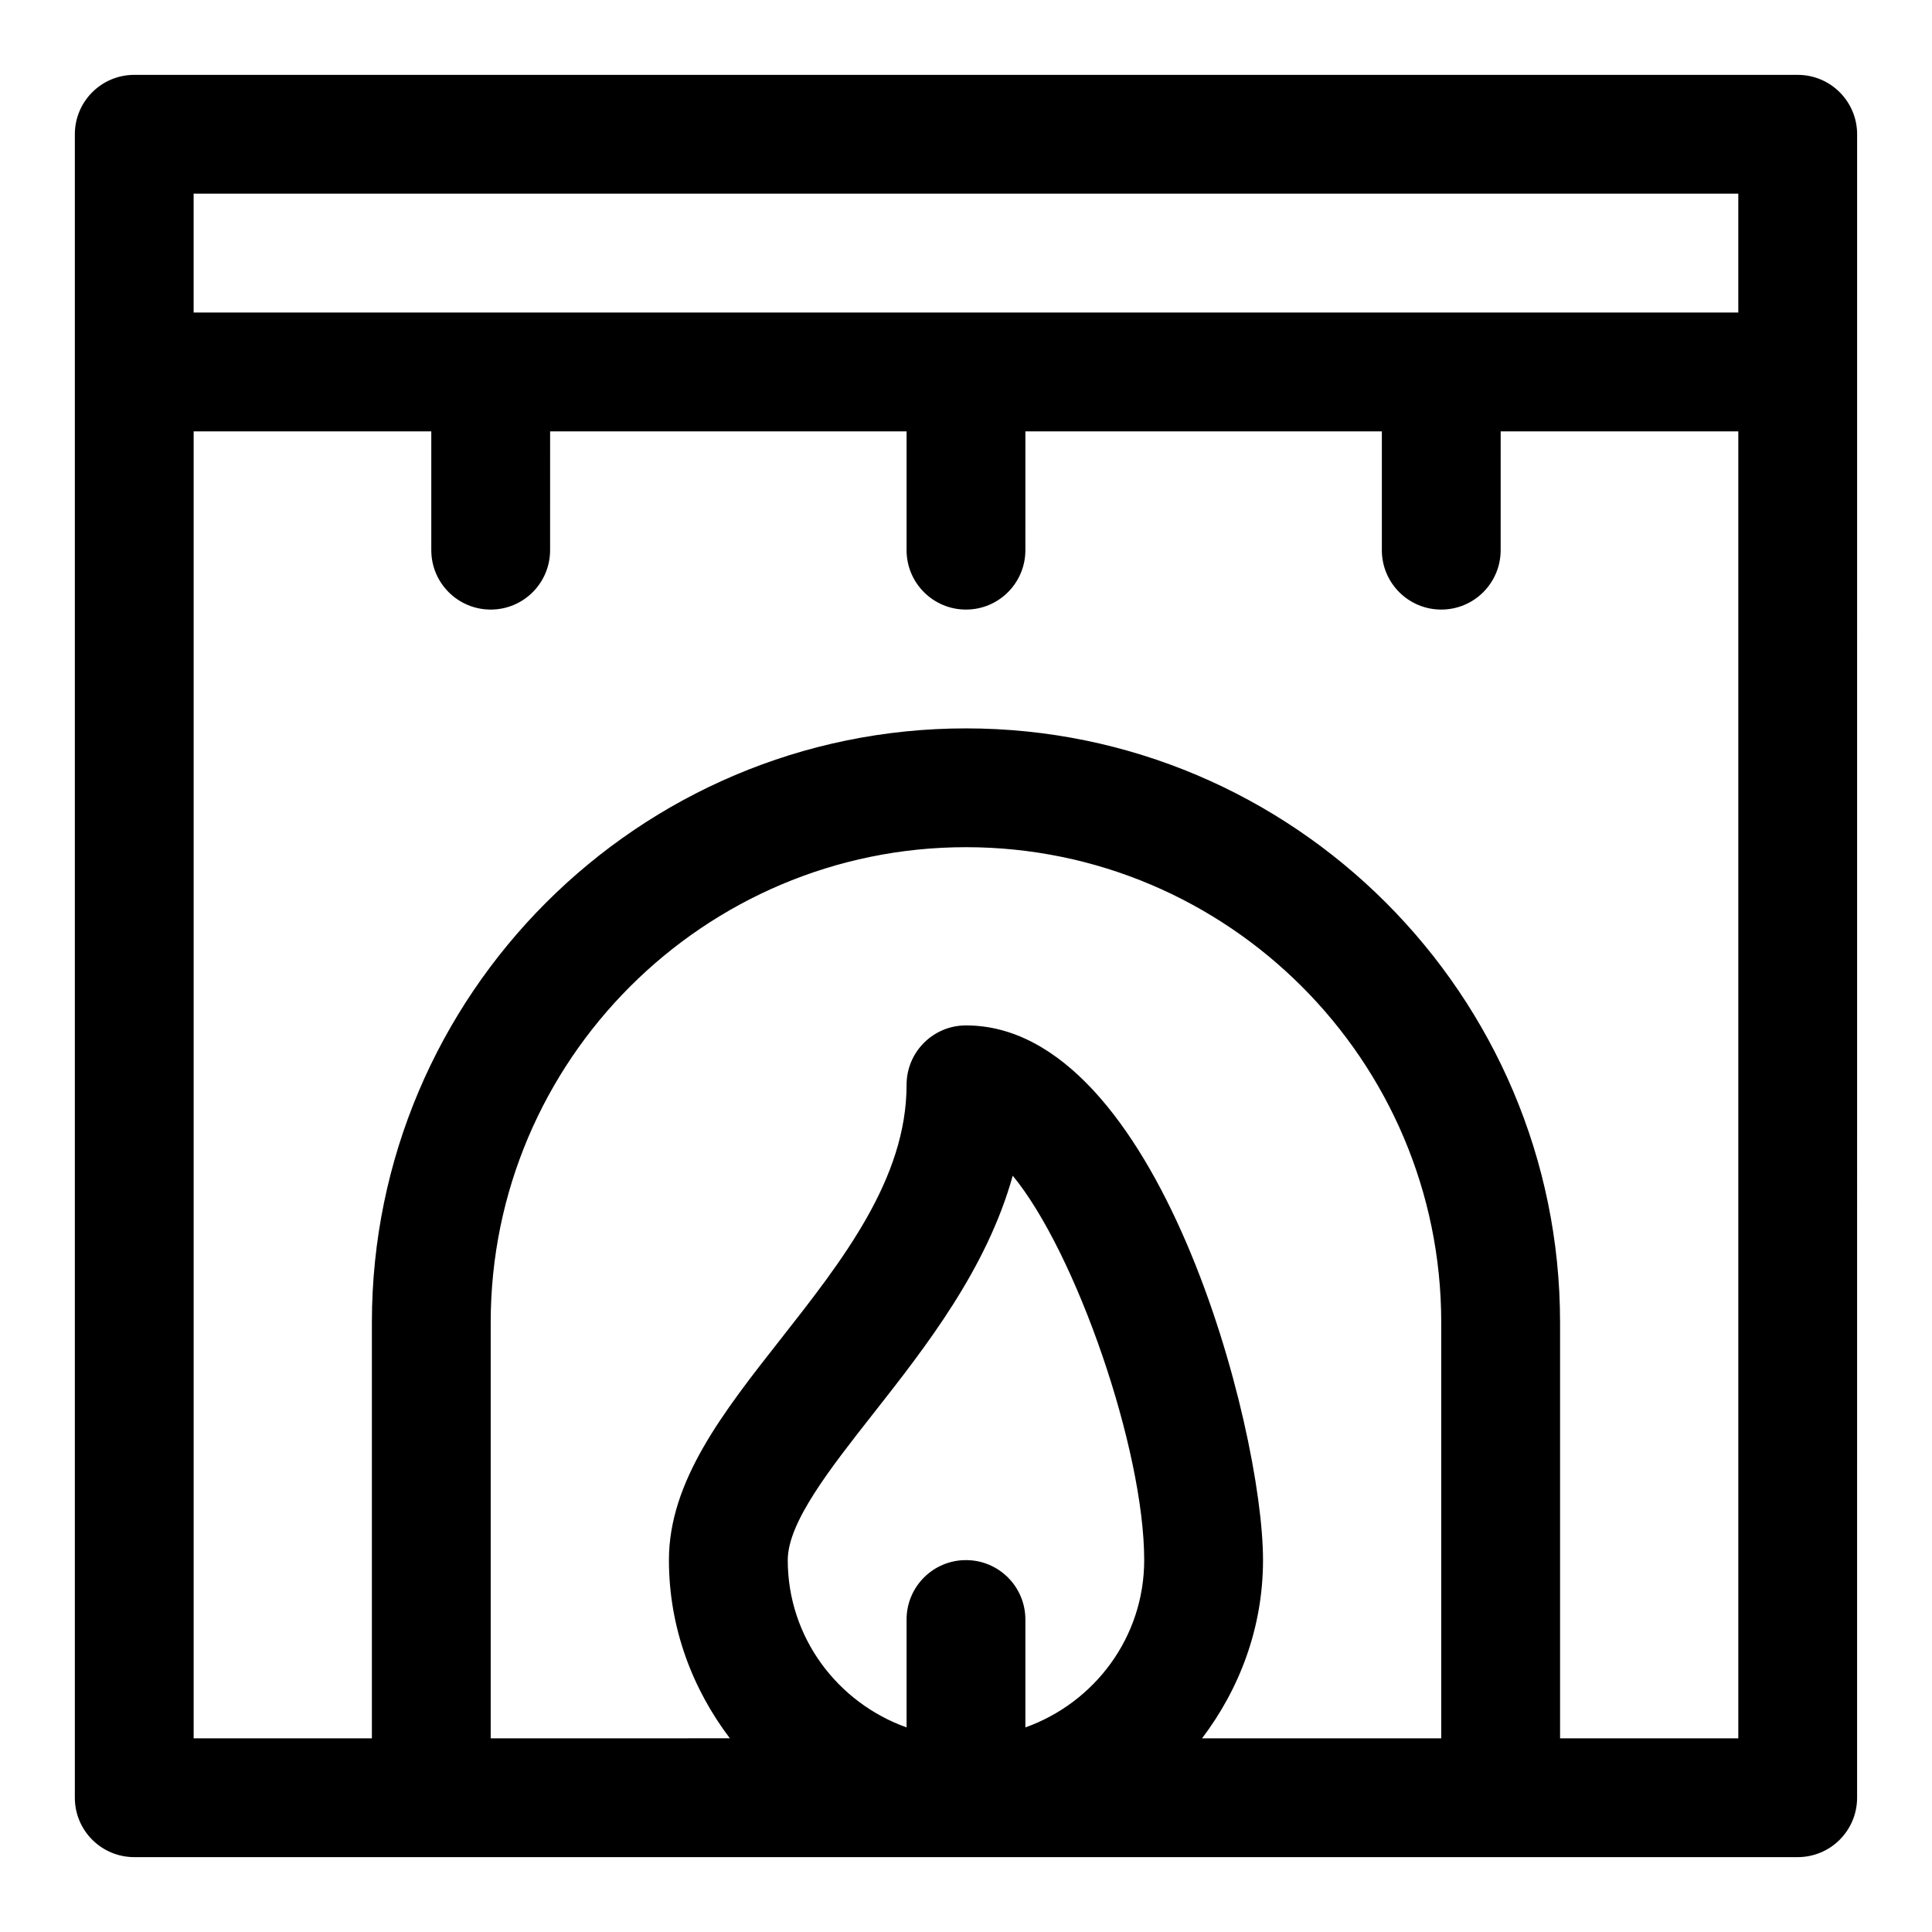 <?xml version="1.0" encoding="UTF-8"?>
<!-- Uploaded to: SVG Repo, www.svgrepo.com, Generator: SVG Repo Mixer Tools -->
<svg fill="#000000" width="800px" height="800px" version="1.1" viewBox="144 144 512 512" xmlns="http://www.w3.org/2000/svg">
 <path d="m620.41 163.84h-440.83c-8.707 0-15.746 7.055-15.746 15.746v440.83c0 8.691 7.039 15.742 15.742 15.742h440.83c8.707 0 15.742-7.055 15.742-15.742l0.008-440.83c0-8.691-7.039-15.746-15.746-15.746zm-15.742 31.488v31.488h-409.35v-31.488zm-78.723 409.35h-63.387c10-13.195 16.156-29.441 16.156-47.234 0-35.266-27.914-141.7-78.719-141.7-8.707 0-15.742 7.055-15.742 15.742 0 24.922-16.988 46.539-33.41 67.449-15.211 19.352-29.57 37.629-29.57 58.504 0 17.789 6.156 34.039 16.152 47.23l-63.383 0.004v-110.21c0-69.445 56.504-125.95 125.95-125.95 69.445 0 125.95 56.504 125.95 125.95zm-125.95-47.234c-8.707 0-15.742 7.055-15.742 15.742v28.59c-18.277-6.519-31.488-23.836-31.488-44.336 0-9.98 11.098-24.105 22.844-39.047 13.664-17.398 29.883-38.055 36.777-62.82 16.734 20.254 34.84 72.496 34.84 101.87 0 20.5-13.211 37.816-31.488 44.336v-28.59c0-8.691-7.039-15.746-15.742-15.746zm157.44 47.234v-110.21c0-86.812-70.629-157.44-157.44-157.44-86.809 0-157.44 70.625-157.44 157.44v110.21l-47.234 0.004v-346.37h62.977v31.488c0 8.691 7.039 15.742 15.742 15.742 8.707 0 15.742-7.055 15.742-15.742l0.004-31.488h94.465v31.488c0 8.691 7.039 15.742 15.742 15.742 8.707 0 15.742-7.055 15.742-15.742l0.004-31.488h94.465v31.488c0 8.691 7.039 15.742 15.742 15.742 8.707 0 15.742-7.055 15.742-15.742l0.004-31.488h62.977v346.37z"/>
</svg>